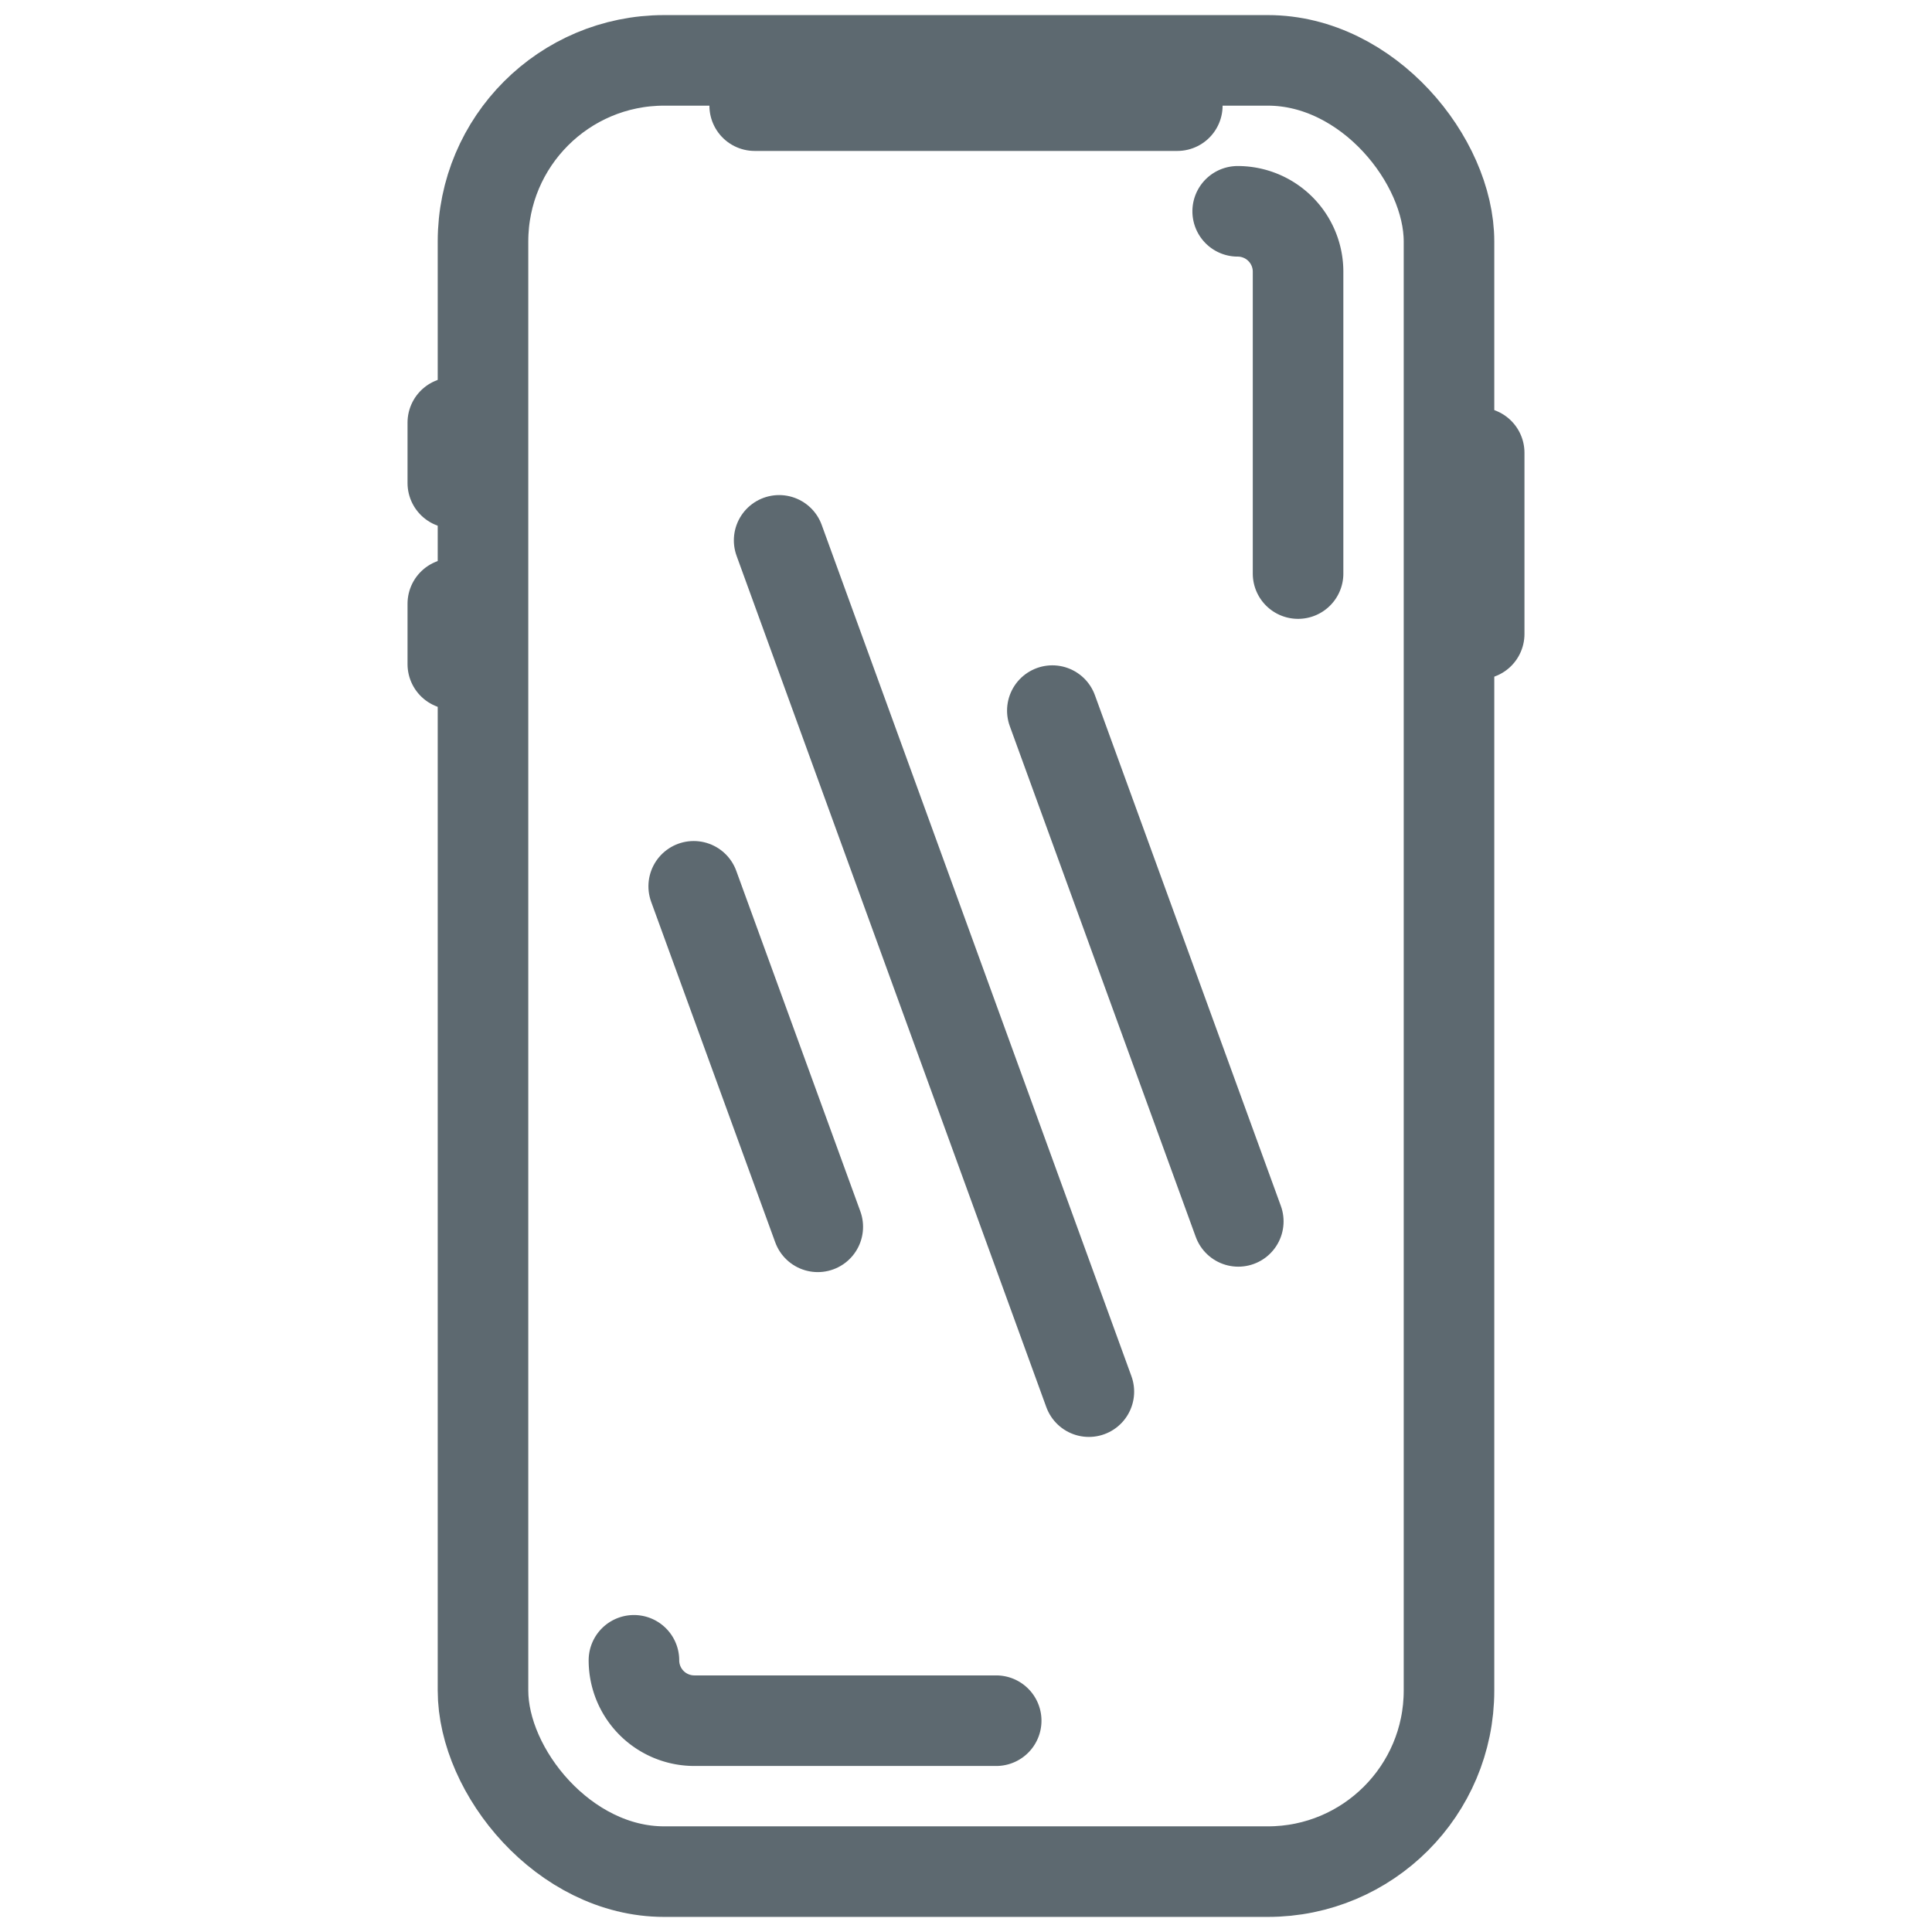 <svg id="Layer_1" data-name="Layer 1" xmlns="http://www.w3.org/2000/svg" viewBox="0 0 64 64"><defs><style>.cls-1{fill:none;stroke:#5d6970;stroke-linecap:round;stroke-linejoin:round;stroke-width:3px;}</style></defs><g id="mobile-responsive"><rect class="cls-1" x="16" y="2" width="32" height="60" rx="6"/><line class="cls-1" x1="25" y1="3.5" x2="39" y2="3.5"/><line class="cls-1" x1="49" y1="15" x2="49" y2="21"/><line class="cls-1" x1="15" y1="14" x2="15" y2="16"/><line class="cls-1" x1="15" y1="20" x2="15" y2="22"/><line class="cls-1" x1="25.81" y1="17.9" x2="36.07" y2="46.1"/><line class="cls-1" x1="34.86" y1="23.54" x2="41.02" y2="40.46"/><line class="cls-1" x1="22.98" y1="29.36" x2="27.09" y2="40.64"/><path class="cls-1" d="M33,57H23a2,2,0,0,1-2-2"/><path class="cls-1" d="M43,19V9a2,2,0,0,0-2-2"/></g></svg>